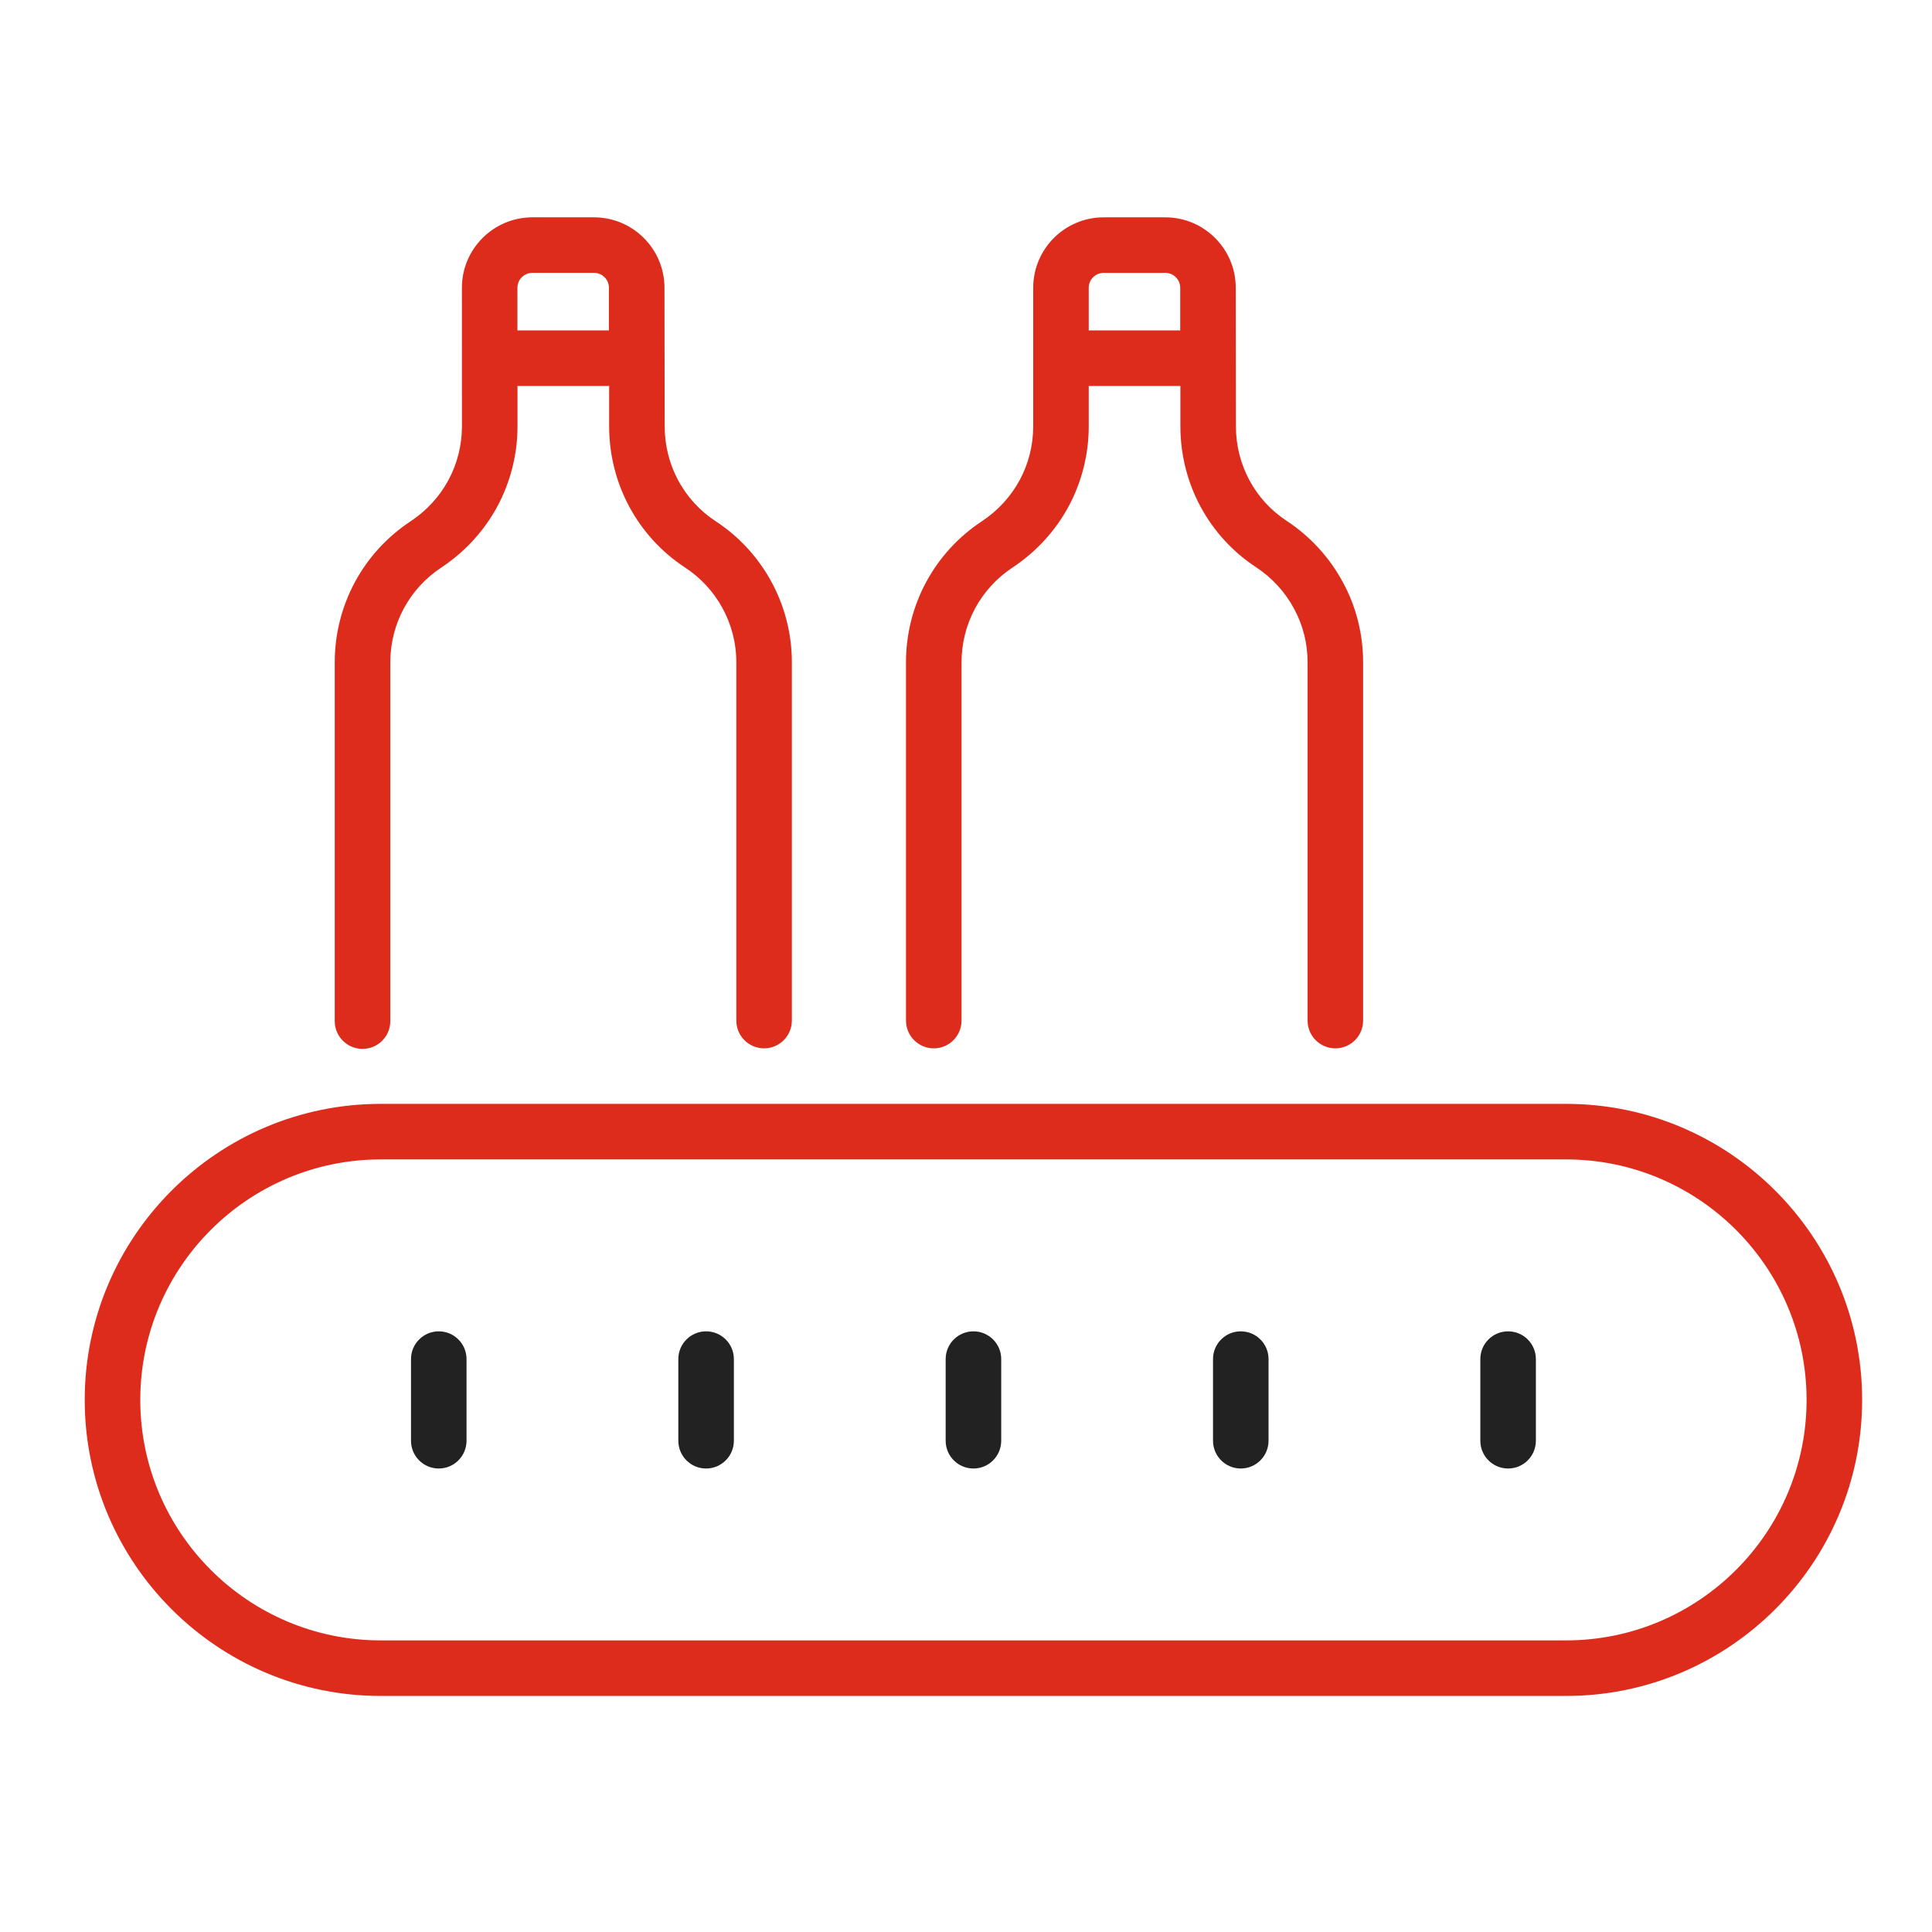 <svg width="61" height="61" viewBox="0 0 61 61" fill="none" xmlns="http://www.w3.org/2000/svg">
<path d="M11.446 33.117C11.931 33.117 12.323 32.725 12.323 32.241V20.912C12.323 19.701 12.926 18.582 13.938 17.916C14.674 17.429 15.283 16.766 15.699 15.997C16.118 15.222 16.339 14.347 16.339 13.467V12.187H19.233V13.459C19.233 15.265 20.128 16.933 21.63 17.919C22.592 18.548 23.248 19.649 23.248 20.912V32.223C23.248 32.707 23.641 33.1 24.125 33.1C24.61 33.1 25.002 32.707 25.002 32.223V20.912C25.002 19.067 24.055 17.407 22.59 16.453C21.586 15.793 20.986 14.673 20.986 13.459C20.986 13.37 20.979 8.798 20.98 9.086C20.98 7.86 19.982 6.862 18.755 6.862H16.809C15.582 6.862 14.584 7.86 14.584 9.086C14.584 9.175 14.585 13.756 14.585 13.467C14.585 14.057 14.437 14.644 14.156 15.163C13.877 15.679 13.467 16.125 12.973 16.453C11.468 17.442 10.569 19.109 10.569 20.912V32.241C10.569 32.725 10.962 33.117 11.446 33.117ZM16.337 9.086C16.337 8.826 16.549 8.615 16.809 8.615H18.755C19.015 8.615 19.226 8.826 19.226 9.086V10.431H16.337L16.337 9.086Z" fill="#dd2c1c"/>
<path d="M29.483 33.1C29.967 33.1 30.359 32.708 30.359 32.223V20.912C30.359 19.701 30.962 18.582 31.974 17.916C32.71 17.429 33.319 16.766 33.736 15.997C34.154 15.222 34.375 14.347 34.375 13.467V12.187H37.269V13.459C37.269 15.268 38.168 16.936 39.67 17.917C40.167 18.246 40.577 18.694 40.858 19.22C41.138 19.73 41.285 20.315 41.285 20.912V32.223C41.285 32.708 41.677 33.1 42.162 33.1C42.646 33.1 43.038 32.708 43.038 32.223V20.912C43.038 20.021 42.817 19.145 42.4 18.385C41.986 17.611 41.376 16.943 40.633 16.451C39.624 15.793 39.022 14.674 39.022 13.459C39.022 13.37 39.017 8.798 39.017 9.086C39.017 7.86 38.02 6.862 36.792 6.862H34.846C33.619 6.862 32.622 7.86 32.622 9.086C32.622 9.253 32.622 13.623 32.622 13.467C32.622 14.057 32.474 14.644 32.193 15.163C31.913 15.679 31.503 16.125 31.008 16.453C29.504 17.442 28.605 19.109 28.605 20.912V32.223C28.606 32.707 28.998 33.1 29.483 33.1ZM34.375 9.086C34.375 8.827 34.587 8.616 34.846 8.616H36.793C37.052 8.616 37.264 8.827 37.264 9.086V10.431H34.375V9.086Z" fill="#dd2c1c"/>
<path d="M12.021 53.547H49.447C54.601 53.547 58.794 49.354 58.794 44.2C58.794 39.046 54.601 34.853 49.447 34.853H12.021C6.868 34.853 2.675 39.046 2.675 44.2C2.675 49.354 6.868 53.547 12.021 53.547ZM12.021 36.607H49.447C53.633 36.607 57.04 40.013 57.04 44.2C57.04 48.387 53.634 51.793 49.447 51.793H12.021C7.834 51.793 4.429 48.387 4.429 44.2C4.429 40.013 7.834 36.607 12.021 36.607Z" fill="#dd2c1c"/>
<path d="M13.853 46.366C14.338 46.366 14.73 45.973 14.73 45.489V42.911C14.73 42.427 14.338 42.035 13.853 42.035C13.369 42.035 12.977 42.427 12.977 42.911V45.489C12.976 45.973 13.369 46.366 13.853 46.366Z" fill="#222222"/>
<path d="M22.294 46.366C22.778 46.366 23.171 45.973 23.171 45.489V42.911C23.171 42.427 22.778 42.035 22.294 42.035C21.81 42.035 21.417 42.427 21.417 42.911V45.489C21.417 45.973 21.809 46.366 22.294 46.366Z" fill="#222222"/>
<path d="M30.735 46.366C31.22 46.366 31.612 45.973 31.612 45.489V42.911C31.612 42.427 31.22 42.035 30.735 42.035C30.251 42.035 29.858 42.427 29.858 42.911V45.489C29.858 45.973 30.251 46.366 30.735 46.366Z" fill="#222222"/>
<path d="M39.176 46.366C39.66 46.366 40.052 45.973 40.052 45.489V42.911C40.052 42.427 39.66 42.035 39.176 42.035C38.691 42.035 38.299 42.427 38.299 42.911V45.489C38.299 45.973 38.691 46.366 39.176 46.366Z" fill="#222222"/>
<path d="M47.616 46.366C48.101 46.366 48.493 45.973 48.493 45.489V42.911C48.493 42.427 48.101 42.035 47.616 42.035C47.131 42.035 46.739 42.427 46.739 42.911V45.489C46.739 45.973 47.131 46.366 47.616 46.366Z" fill="#222222"/>
</svg>
